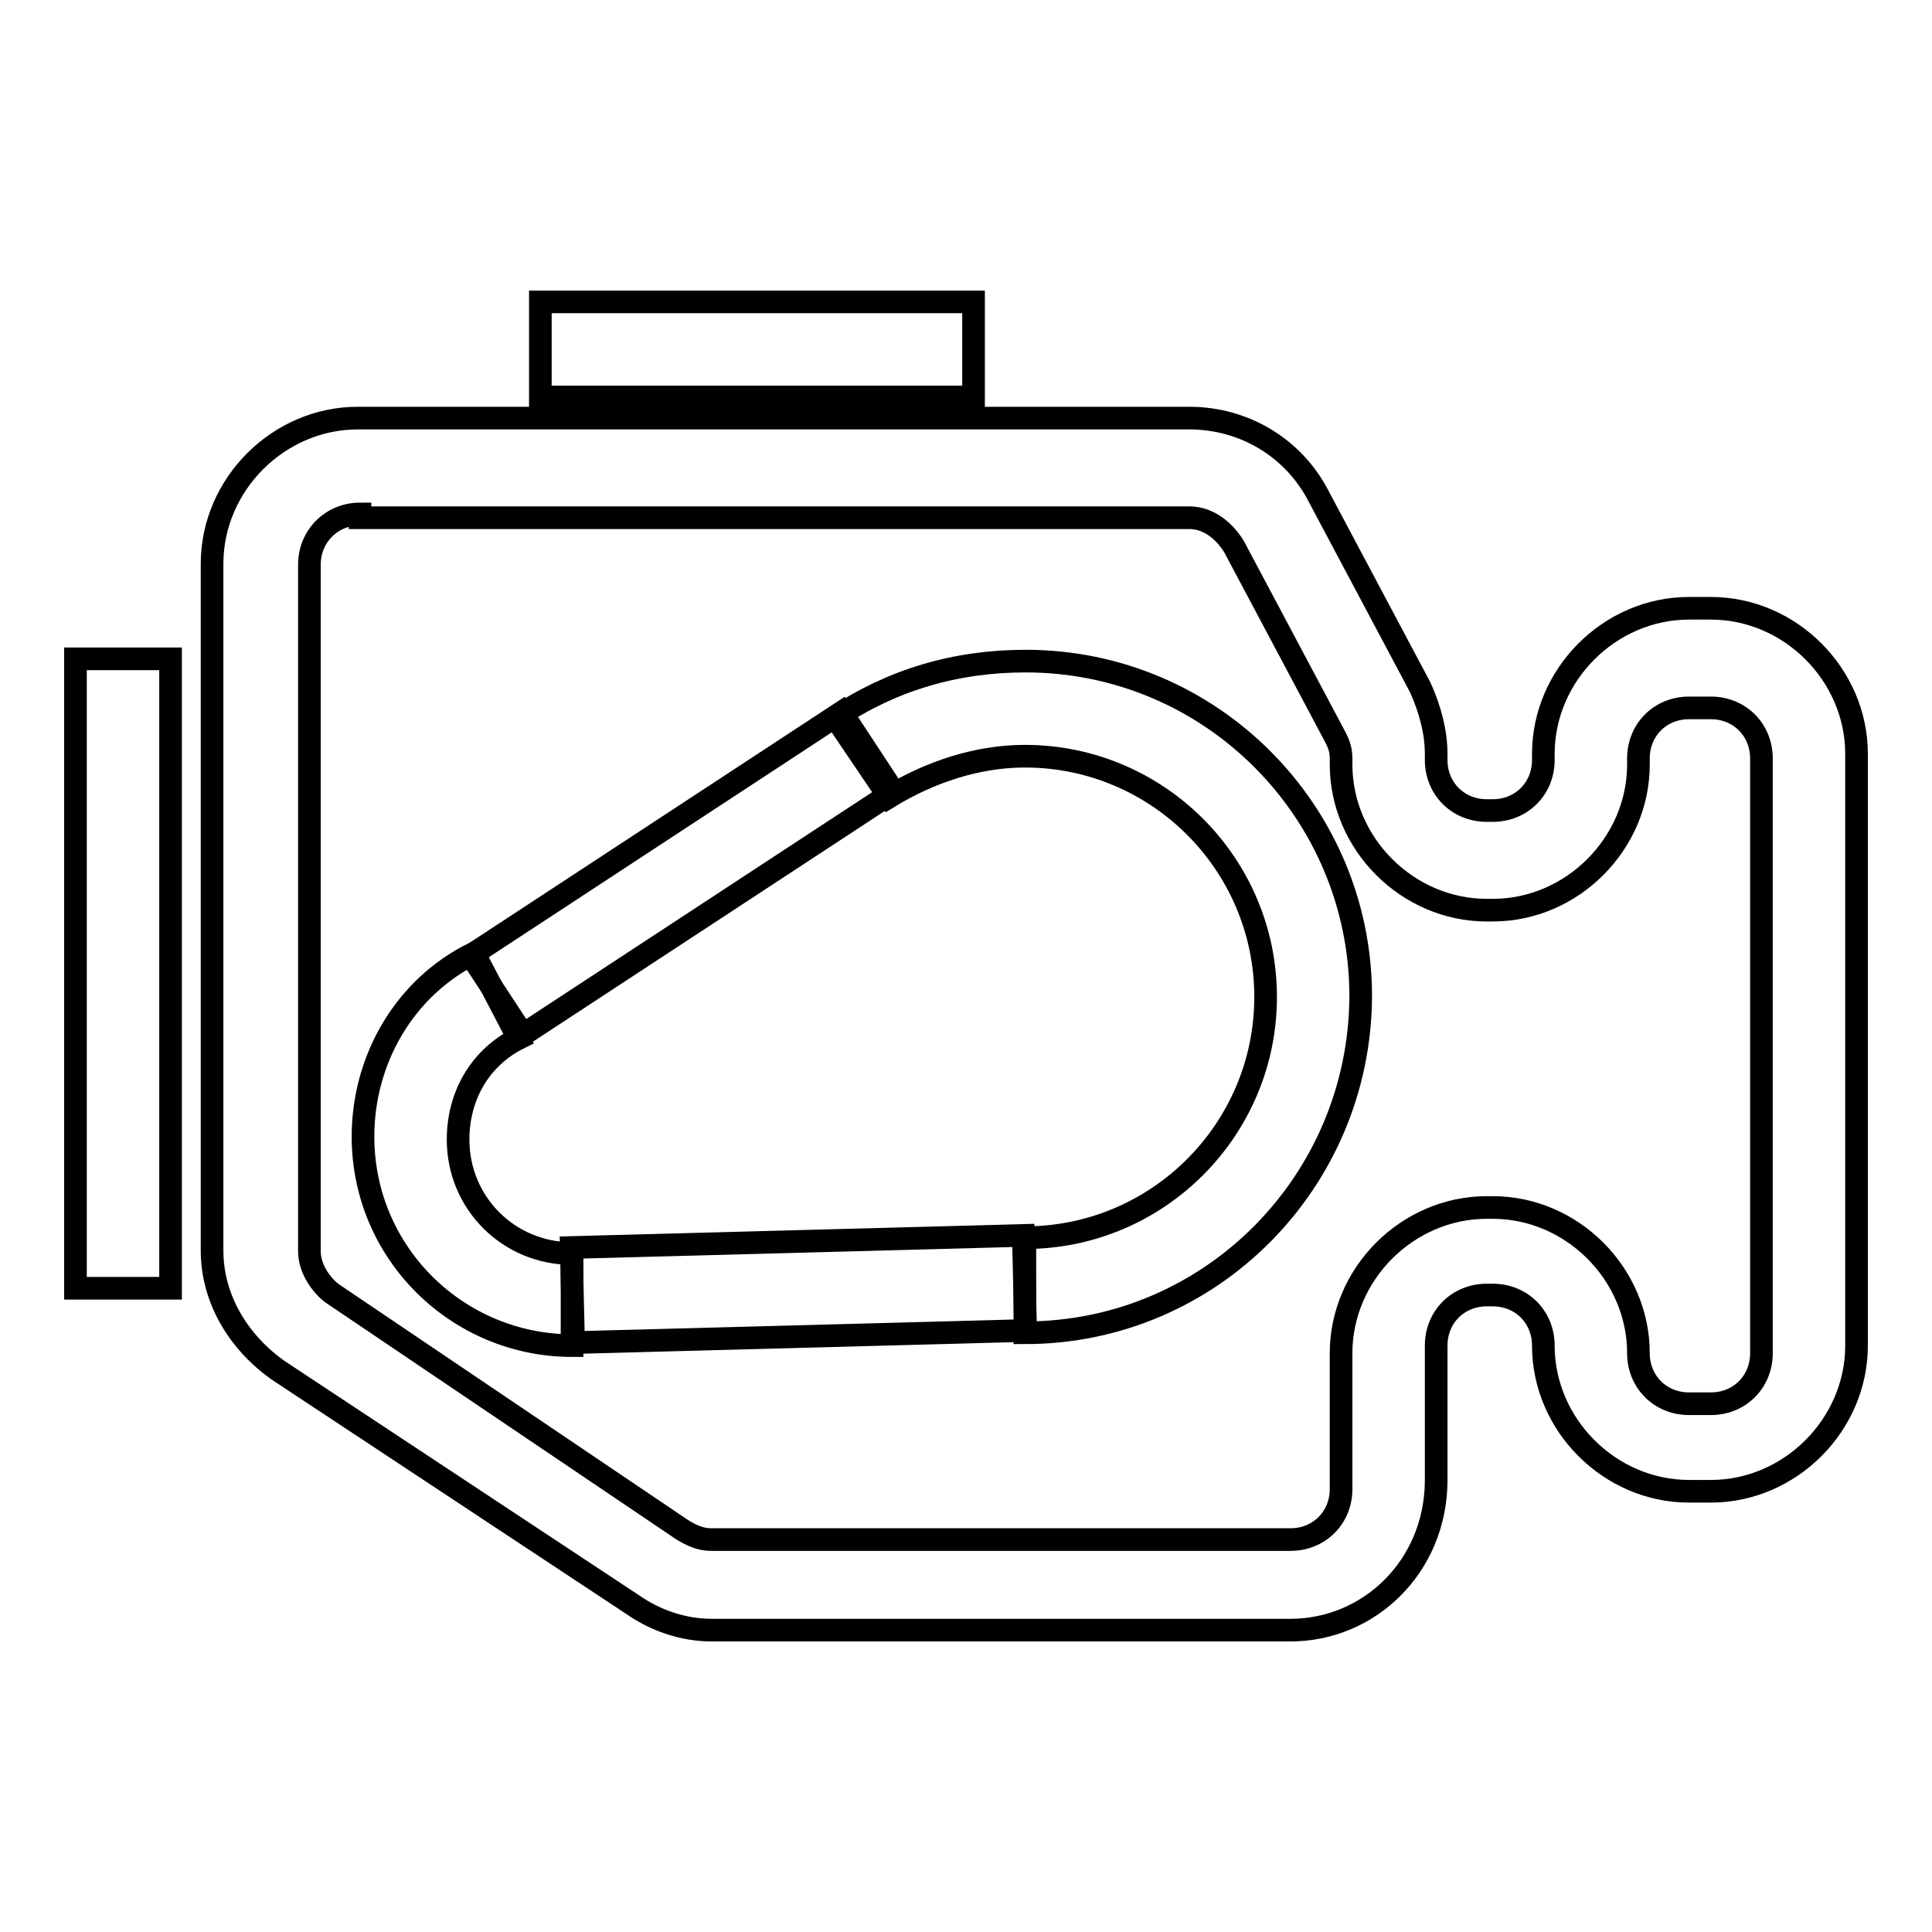 <?xml version="1.0" encoding="utf-8"?>
<!-- Svg Vector Icons : http://www.onlinewebfonts.com/icon -->
<!DOCTYPE svg PUBLIC "-//W3C//DTD SVG 1.1//EN" "http://www.w3.org/Graphics/SVG/1.1/DTD/svg11.dtd">
<svg version="1.1" xmlns="http://www.w3.org/2000/svg" xmlns:xlink="http://www.w3.org/1999/xlink" x="0px" y="0px" viewBox="0 0 256 256" enable-background="new 0 0 256 256" xml:space="preserve">
<g> <path stroke-width="3" fill-opacity="0" stroke="#000000"  d="M10,87.3h12.6v83.4H10V87.3z M171,216H94.3c-3.8,0-7.5-1.3-10.5-3.4l-46.9-31c-5.4-3.8-8.8-9.6-8.8-15.9 v-91c0-10.5,8.8-19.3,19.3-19.3h110.2c7.1,0,13.8,3.8,17.2,10.5l13.4,25.2c1.3,2.9,2.1,5.9,2.1,8.8v0.8c0,3.8,2.9,6.7,6.7,6.7h0.8 c3.8,0,6.7-2.9,6.7-6.7v-0.8c0-10.5,8.8-19.3,19.3-19.3h2.9c10.5,0,19.3,8.8,19.3,19.3v78.4c0,10.5-8.8,19.3-19.3,19.3h-2.9 c-10.5,0-19.3-8.8-19.3-19.3c0-3.8-2.9-6.7-6.7-6.7H197c-3.8,0-6.7,2.9-6.7,6.7v18C190.2,207.6,181.4,216,171,216L171,216z  M47.7,68.1C44,68.1,41,71,41,74.8v91c0,2.1,1.3,4.2,2.9,5.5l46.5,31.4c1.3,0.8,2.5,1.3,3.8,1.3H171c3.8,0,6.7-2.9,6.7-6.7v-18 c0-10.5,8.8-19.3,19.3-19.3h0.8c10.5,0,19.3,8.8,19.3,19.3c0,3.8,2.9,6.7,6.7,6.7h2.9c3.8,0,6.7-2.9,6.7-6.7v-78.8 c0-3.8-2.9-6.7-6.7-6.7h-2.9c-3.8,0-6.7,2.9-6.7,6.7v0.8c0,10.5-8.8,19.3-19.3,19.3H197c-10.5,0-19.3-8.8-19.3-19.3v-0.8 c0-1.3-0.4-2.1-0.8-2.9l-13.4-25.2c-1.3-2.1-3.4-3.8-5.9-3.8H47.7V68.1z M71.6,40H129v12.6H71.6V40z"/> <path stroke-width="3" fill-opacity="0" stroke="#000000"  d="M135.8,176.6v-12.6c17.6,0,31.9-14.3,31.9-31.9c0-17.6-14.3-31.9-31.9-31.9c-6.3,0-12.6,2.1-18,5.4 l-7.1-10.5c7.5-5,15.9-7.5,25.2-7.5c24.7,0,44.4,20.1,44.4,44.4C180.2,156.5,160.5,176.6,135.8,176.6L135.8,176.6z M75.8,178.3 c-15.1,0-27.7-12.2-27.7-27.7c0-10.1,5.4-19.7,14.7-24.3l5.9,11.3c-5,2.5-8,7.5-8,13.4c0,8.4,6.7,15.1,15.1,15.1V178.3z"/> <path stroke-width="3" fill-opacity="0" stroke="#000000"  d="M111.5,94.4l6.9,10.5l-49.1,32.2l-6.9-10.5L111.5,94.4z M135.6,163.7l0.3,12.6L76,177.9l-0.3-12.6 L135.6,163.7z"/></g>
</svg>